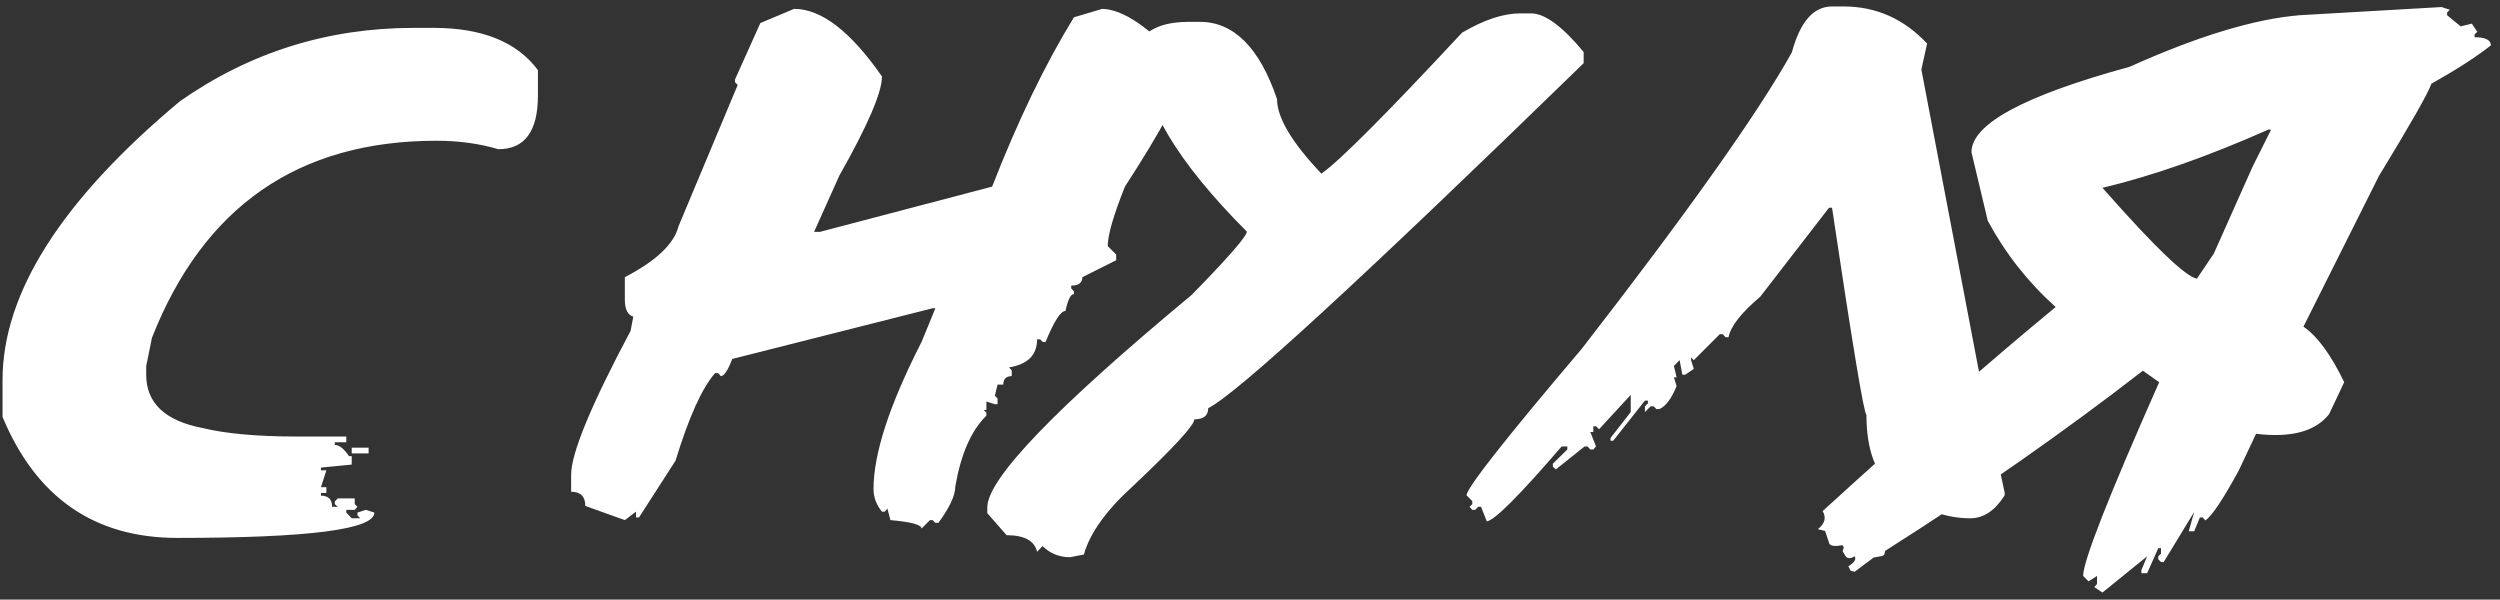 <?xml version="1.0" encoding="UTF-8"?> <svg xmlns="http://www.w3.org/2000/svg" width="271" height="65" viewBox="0 0 271 65" fill="none"><rect x="0" y="0" width="271" height="65" fill="#333333" stroke="none"/> <path d="M44.865 3.021H46.992C52.27 3.021 56.043 4.548 58.311 7.602V10.35C58.311 14.232 56.883 16.173 54.025 16.173C51.953 15.562 49.718 15.257 47.319 15.257C32.357 15.257 22.074 22.378 16.469 36.62L15.847 39.695V40.611C15.847 43.686 17.886 45.616 21.965 46.401C24.517 47.012 27.875 47.317 32.041 47.317H37.537V47.939H36.294V48.233C36.774 48.233 37.286 48.637 37.831 49.444H38.126V50.36L34.789 50.687V50.981H35.378L34.789 52.813H35.378V53.435H34.789V53.73C35.596 53.73 35.999 54.133 35.999 54.94H36.621L36.294 54.645V54.351L36.621 54.024H38.453V54.645L38.748 54.94L38.453 55.267H37.537V55.562L38.126 56.183H39.042L38.748 55.856V55.562L39.664 55.267L40.58 55.562C40.58 57.394 33.459 58.31 19.217 58.31C10.231 58.31 3.917 53.937 0.275 45.191V41.2C0.275 31.756 6.687 21.68 19.511 10.971C27.079 5.671 35.531 3.021 44.865 3.021ZM38.126 48.528H39.958V49.149H38.126V48.528ZM86.086 0.96C89.03 0.96 92.204 3.403 95.606 8.289C95.606 10.012 94.068 13.588 90.993 19.019L88.245 25.137H88.867L107.547 20.23C110.339 13.076 113.294 6.958 116.413 1.876L119.488 0.96C121.756 1.026 124.613 2.967 128.059 6.784V8.616C128.059 10.077 126.02 13.948 121.941 20.23C120.698 23.348 120.077 25.497 120.077 26.674L120.993 27.59V28.212L117.329 30.044C117.329 30.655 116.925 30.96 116.118 30.96V31.254L116.413 31.581V31.876C116.064 31.876 115.758 32.487 115.497 33.708C114.973 33.708 114.253 34.831 113.337 37.078H113.043L112.749 36.783H112.421C112.421 38.484 111.407 39.498 109.379 39.826L109.673 40.153V40.774C109.063 40.774 108.757 41.08 108.757 41.69H108.136L107.841 42.901L108.136 43.195V43.817H107.841L106.925 43.523V44.438H106.631L106.925 44.733V45.06C105.29 46.652 104.166 49.204 103.556 52.715C103.556 53.697 102.945 55.016 101.724 56.674H101.396L101.102 56.379H100.808L99.892 57.295C99.892 56.881 98.768 56.576 96.522 56.379L96.195 55.136L95.9 55.463H95.606C94.995 54.722 94.69 53.904 94.69 53.01C94.69 49.171 96.424 43.861 99.892 37.078L101.396 33.414H101.102L79.379 38.91C78.9 40.153 78.485 40.774 78.136 40.774L77.842 40.447H77.515C76.097 42.061 74.668 45.224 73.229 49.935L69.27 56.085H68.943V55.463L67.733 56.379L63.447 54.842C63.447 53.817 62.935 53.304 61.91 53.304V51.472C61.91 49.139 64.058 43.937 68.355 35.867L68.649 34.33C68.038 34.133 67.733 33.523 67.733 32.498V30.044C71.135 28.277 73.076 26.434 73.556 24.515L79.968 9.205L79.674 8.91V8.616L82.422 2.498L86.086 0.96ZM164.765 1.451H165.976C167.459 1.451 169.356 2.847 171.668 5.639V6.849C147.568 30.295 134.002 42.759 130.971 44.242C130.971 45.049 130.469 45.453 129.466 45.453C129.466 46.085 127.274 48.473 122.89 52.617C119.946 55.278 118.146 57.775 117.492 60.109L115.987 60.403C114.831 60.403 113.839 60 113.01 59.193L112.421 59.815C112.138 58.615 111.036 58.015 109.117 58.015L107.023 55.627V55.005C107.023 51.908 114.406 44.231 129.171 31.974C133.163 27.896 135.158 25.606 135.158 25.104C127.568 17.514 123.773 11.124 123.773 5.933V4.134C124.799 2.956 126.5 2.367 128.877 2.367H130.055C133.741 2.367 136.532 5.159 138.43 10.742C138.43 12.749 140.033 15.442 143.239 18.823C145.202 17.449 150.283 12.356 158.484 3.545C160.861 2.149 162.955 1.451 164.765 1.451ZM161.167 56.51L160.545 54.94H160.218L159.923 55.267H159.596L159.302 54.94L159.596 54.645V54.318L158.975 53.697C158.975 52.912 163.14 47.612 171.472 37.797C183.009 22.923 190.599 12.214 194.241 5.671C195.135 2.356 196.586 0.699 198.592 0.699H199.835C203.369 0.699 206.389 2.04 208.897 4.723L208.276 7.536L214.819 41.854L217.305 53.402V53.697C216.258 55.354 215.015 56.183 213.576 56.183C210.806 56.183 208.101 55.147 205.462 53.075C203.369 51.57 202.322 48.866 202.322 44.962C202.06 44.897 200.817 37.416 198.592 22.52H198.265L190.806 32.17C188.756 33.893 187.611 35.355 187.371 36.554H187.044L186.75 36.227H186.422L183.609 39.041L183.314 38.746V39.041L183.609 39.989L182.693 40.611H182.366L182.071 39.041L181.45 39.662L181.744 40.905H181.45L181.744 41.854C181.177 43.228 180.556 44.057 179.879 44.34H179.552L179.258 44.046H178.931L178.309 44.667V44.046L178.636 43.719V43.424H178.309L174.874 47.775H174.58V47.481L176.771 44.667V42.803L173.336 46.532L173.009 46.205H172.715V46.827H172.388L173.009 48.397L172.715 48.724H172.388L172.093 48.397H171.766L168.658 50.883L168.331 50.589V50.262L169.901 48.724V48.397H169.28C164.678 53.74 161.973 56.445 161.167 56.51ZM244.164 18.103L246.192 14.046H245.898C239.311 16.969 233.314 19.074 227.905 20.36L228.199 20.688C233.608 26.816 236.923 29.989 238.145 30.207L239.977 27.492C241.285 24.548 242.681 21.418 244.164 18.103ZM222.834 33.283C219.824 30.578 217.371 27.459 215.473 23.926L213.707 16.5C213.707 13.447 219.421 10.361 230.849 7.242C238.264 3.905 244.426 2.04 249.333 1.647L264.676 0.764L265.56 1.059L265.265 1.353V1.647L266.737 2.858L267.948 2.563L268.537 3.447L268.242 3.741V4.036C269.42 4.036 270.009 4.33 270.009 4.919C268.438 6.162 266.29 7.547 263.564 9.074C263.237 10.055 261.339 13.392 257.872 19.084L249.693 35.409C251.198 36.434 252.67 38.441 254.109 41.429L252.474 44.897C250.991 46.772 248.352 47.481 244.557 47.023L242.692 50.981C240.969 54.144 239.758 55.954 239.061 56.412L238.766 56.085H238.472L237.85 57.59H237.261L237.85 55.496L234.546 60.927H234.251L233.957 60.632V60.305L234.251 60.011V59.422H233.957L232.747 62.137H232.125V61.81L232.747 60.305L227.905 64.231L227.021 63.642L227.316 63.315V62.432L226.4 63.02L225.811 62.432C225.811 60.84 228.559 53.839 234.055 41.429L232.289 40.185C223.739 46.816 214.426 53.326 204.35 59.716L204.252 60.142L204.023 60.273L203.107 60.436L201.046 61.974L200.621 61.876L200.359 61.385C201.013 60.992 201.242 60.632 201.046 60.305C200.566 60.589 200.228 60.567 200.032 60.24L199.737 59.749L199.868 59.356L199.737 59.095C198.93 59.247 198.451 59.193 198.298 58.931L197.84 57.557L197.055 57.361C197.818 56.772 197.993 56.118 197.578 55.398C207.545 46.303 215.964 38.931 222.834 33.283Z" fill="white"></path> </svg> 